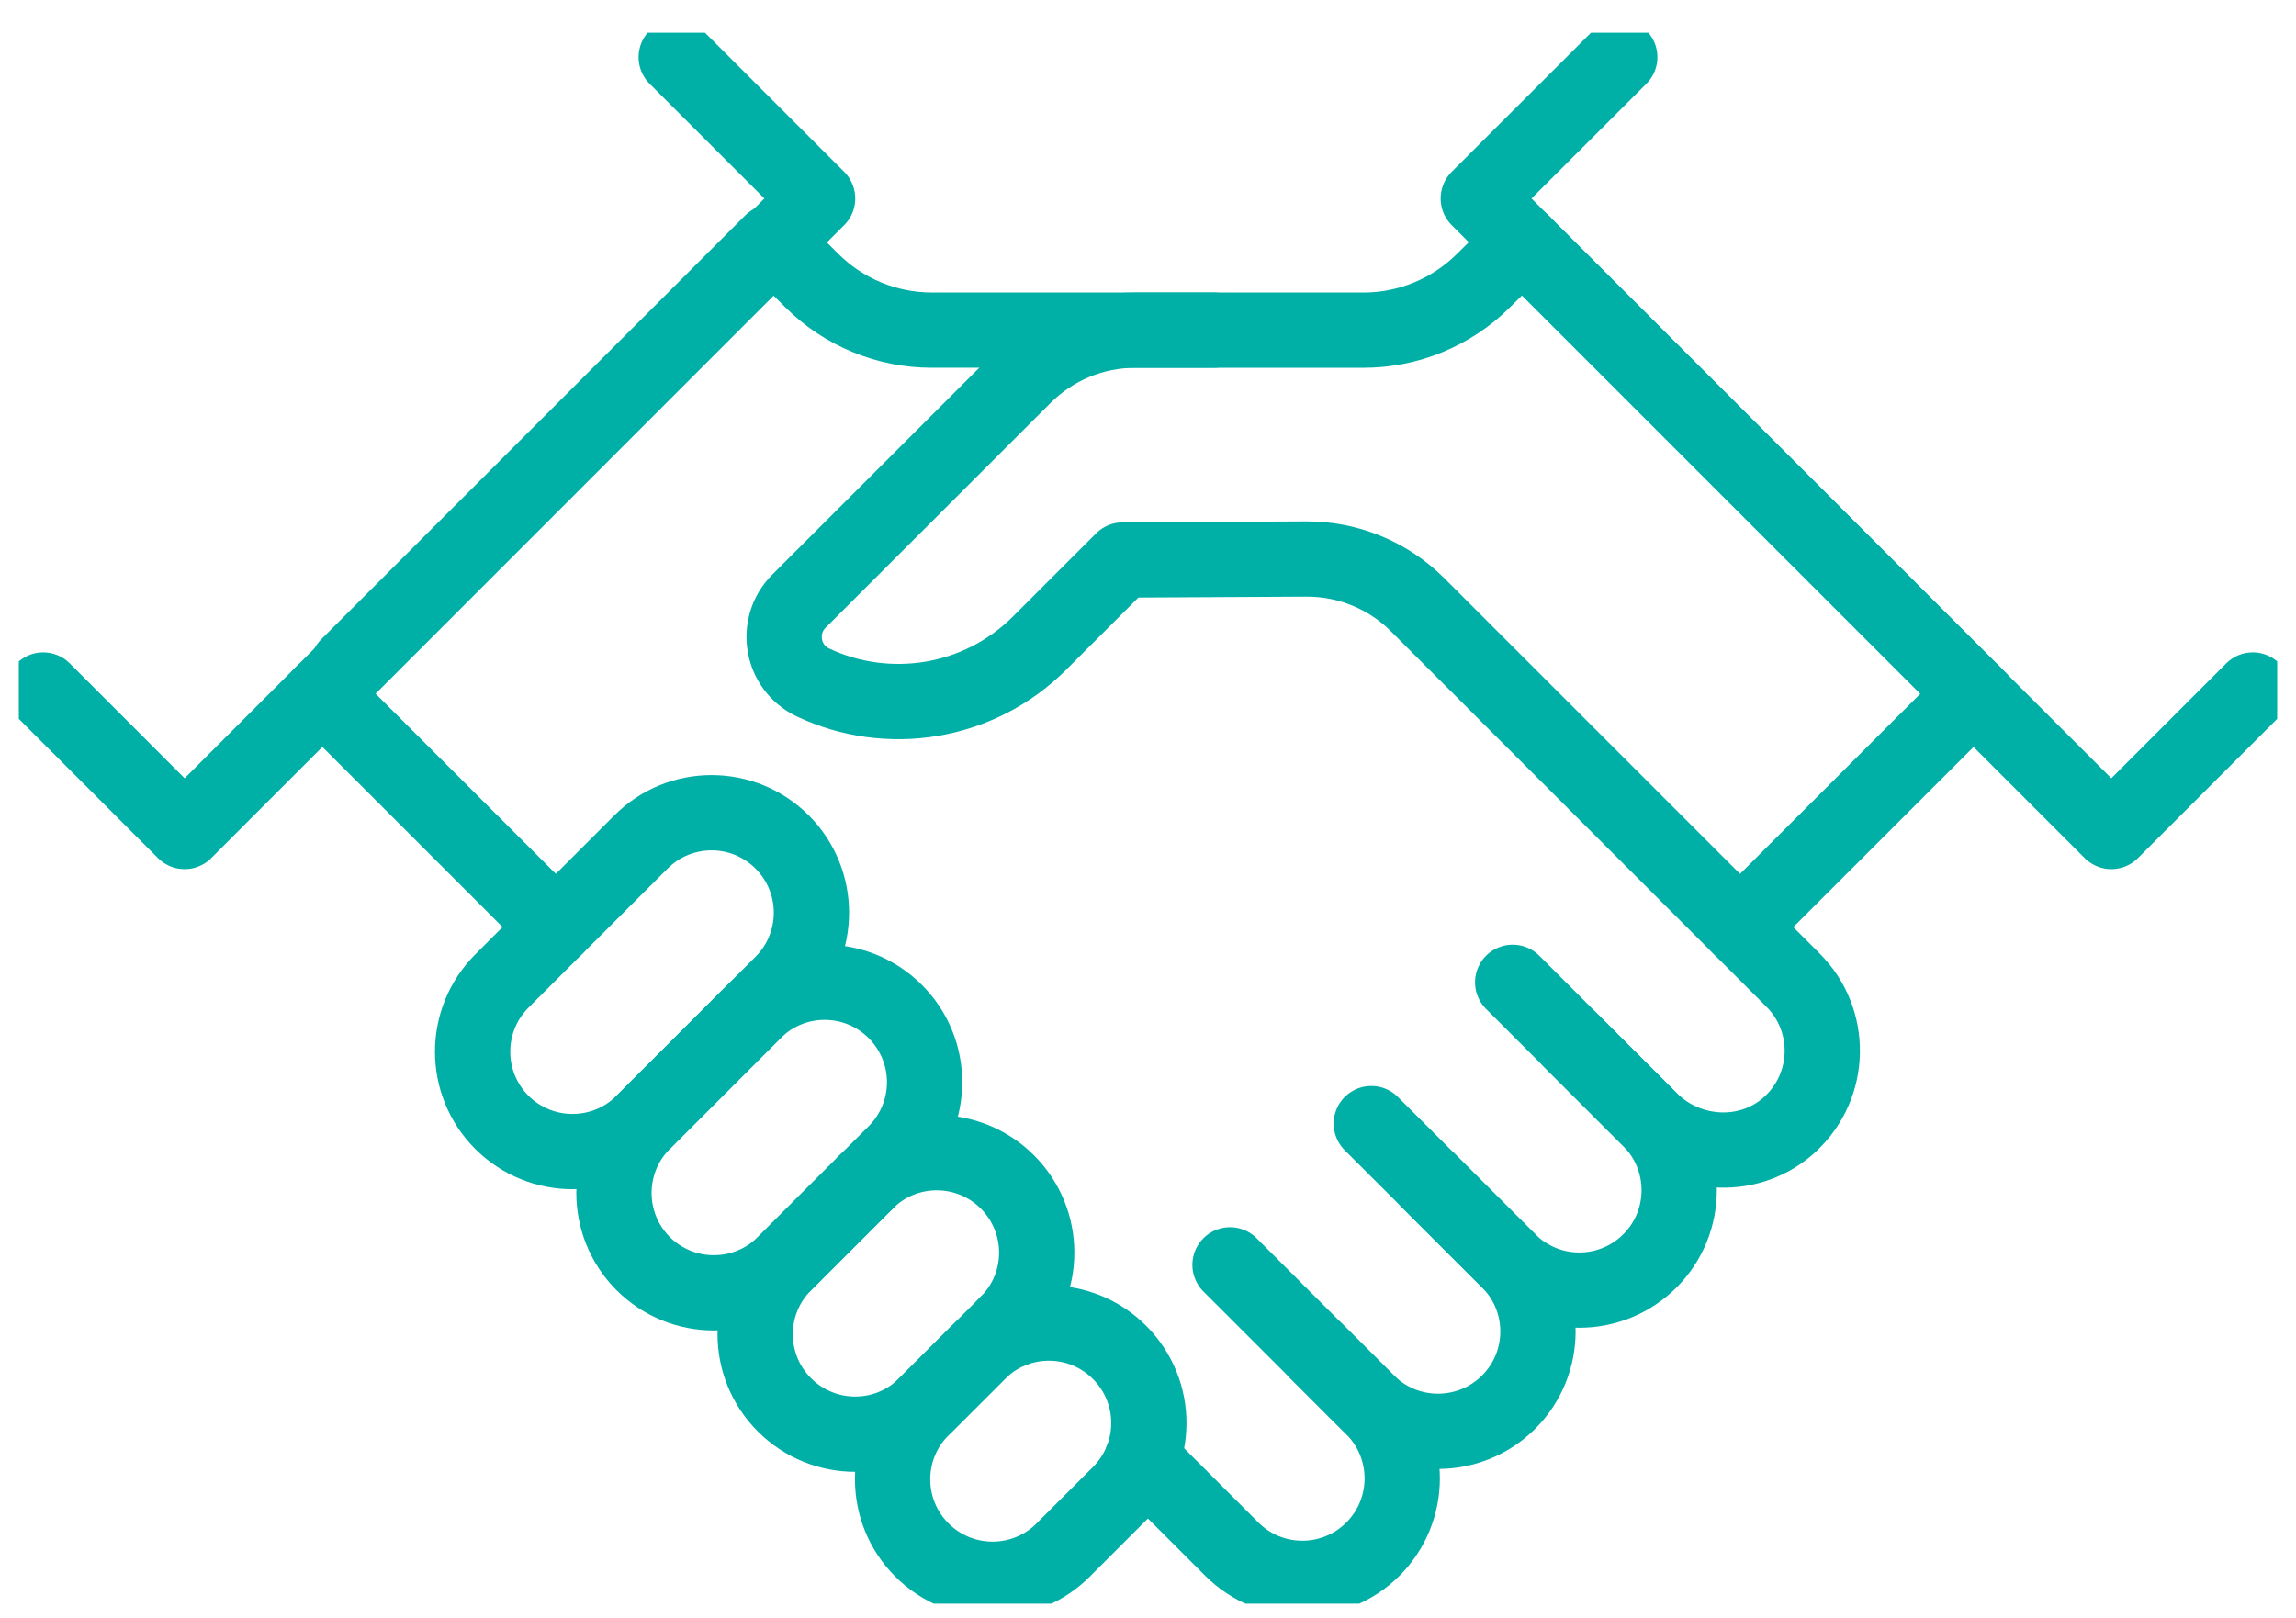 <?xml version="1.0" encoding="UTF-8"?> <svg xmlns="http://www.w3.org/2000/svg" width="61" height="43" viewBox="0 0 61 43" fill="none"><g id="icons" clip-path="url(#clip0_758_2284)"><path id="Vector" d="M14.768 24.634L8.565 18.432" stroke="#00AFA6" stroke-width="2" stroke-linecap="round" stroke-linejoin="round"></path><path id="Vector_2" d="M20.505 6.432L9.242 17.694" stroke="#00AFA6" stroke-width="2" stroke-linecap="round" stroke-linejoin="round"></path><path id="Vector_3" d="M20.55 6.445L21.578 7.464C22.424 8.303 23.567 8.772 24.758 8.772H32.245" stroke="#00AFA6" stroke-width="2" stroke-linecap="round" stroke-linejoin="round"></path><path id="Vector_4" d="M1.148 18.335L4.905 22.094L21.722 5.274L17.966 1.518" stroke="#00AFA6" stroke-width="2" stroke-linecap="round" stroke-linejoin="round"></path><path id="Vector_5" d="M34.981 35.91L36.327 37.256L36.478 37.407C37.513 38.445 37.513 40.123 36.478 41.161C35.44 42.199 33.759 42.199 32.724 41.161L30.34 38.777" stroke="#00AFA6" stroke-width="2" stroke-linecap="round" stroke-linejoin="round"></path><path id="Vector_6" d="M22.989 31.428V31.426" stroke="#00AFA6" stroke-width="2" stroke-linecap="round" stroke-linejoin="round"></path><path id="Vector_7" d="M26.901 35.337L26.743 35.18" stroke="#00AFA6" stroke-width="2" stroke-linecap="round" stroke-linejoin="round"></path><path id="Vector_8" d="M32.679 33.609L36.328 37.256C37.363 38.291 39.044 38.291 40.082 37.256C41.12 36.218 41.12 34.54 40.082 33.502L37.961 31.381" stroke="#00AFA6" stroke-width="2" stroke-linecap="round" stroke-linejoin="round"></path><path id="Vector_9" d="M36.433 29.856L40.082 33.502C41.117 34.54 42.798 34.54 43.836 33.502C44.871 32.467 44.871 30.786 43.836 29.748L40.189 26.102" stroke="#00AFA6" stroke-width="2" stroke-linecap="round" stroke-linejoin="round"></path><path id="Vector_10" d="M28.247 41.186C27.21 42.223 25.531 42.223 24.493 41.186C23.455 40.148 23.455 38.469 24.493 37.431L25.99 35.935C27.028 34.897 28.706 34.897 29.744 35.935C30.782 36.972 30.782 38.651 29.744 39.689L28.247 41.186Z" stroke="#00AFA6" stroke-width="2" stroke-linecap="round" stroke-linejoin="round"></path><path id="Vector_11" d="M17.087 29.823C16.05 30.858 14.371 30.858 13.333 29.823C12.298 28.785 12.298 27.106 13.333 26.068L17.028 22.374C18.065 21.336 19.744 21.336 20.782 22.374C21.817 23.412 21.817 25.09 20.782 26.128L17.087 29.823Z" stroke="#00AFA6" stroke-width="2" stroke-linecap="round" stroke-linejoin="round"></path><path id="Vector_12" d="M24.596 37.33C23.561 38.368 21.88 38.368 20.842 37.33C19.804 36.292 19.804 34.614 20.842 33.576L23.011 31.407C24.046 30.369 25.727 30.369 26.765 31.407C27.803 32.445 27.803 34.124 26.765 35.161L24.596 37.33Z" stroke="#00AFA6" stroke-width="2" stroke-linecap="round" stroke-linejoin="round"></path><path id="Vector_13" d="M20.842 33.576C19.805 34.611 18.126 34.611 17.088 33.576C16.053 32.538 16.053 30.859 17.088 29.822L20.032 26.878C21.069 25.84 22.748 25.84 23.786 26.878C24.824 27.916 24.824 29.594 23.786 30.632L20.842 33.576Z" stroke="#00AFA6" stroke-width="2" stroke-linecap="round" stroke-linejoin="round"></path><path id="Vector_14" d="M52.435 18.432L46.23 24.634" stroke="#00AFA6" stroke-width="2" stroke-linecap="round" stroke-linejoin="round"></path><path id="Vector_15" d="M40.433 6.432L52.57 18.569" stroke="#00AFA6" stroke-width="2" stroke-linecap="round" stroke-linejoin="round"></path><path id="Vector_16" d="M40.443 6.441L39.403 7.465C38.556 8.304 37.413 8.773 36.222 8.773H30.161C29.051 8.773 27.987 9.215 27.203 10L21.225 15.975C20.572 16.63 20.761 17.737 21.598 18.134C23.568 19.065 25.993 18.715 27.621 17.087L29.828 14.88L34.711 14.854C35.816 14.849 36.88 15.287 37.662 16.068L46.23 24.636L47.638 26.044C48.695 27.101 48.673 28.83 47.571 29.861C46.519 30.846 44.855 30.77 43.834 29.748L41.715 27.63" stroke="#00AFA6" stroke-width="2" stroke-linecap="round" stroke-linejoin="round"></path><path id="Vector_17" d="M59.852 18.335L56.093 22.094L39.275 5.274L43.034 1.518" stroke="#00AFA6" stroke-width="2" stroke-linecap="round" stroke-linejoin="round"></path></g><defs><clipPath id="clip0_758_2284"><rect width="60" height="41.743" fill="white" transform="translate(0.5 0.869)"></rect></clipPath></defs></svg> 